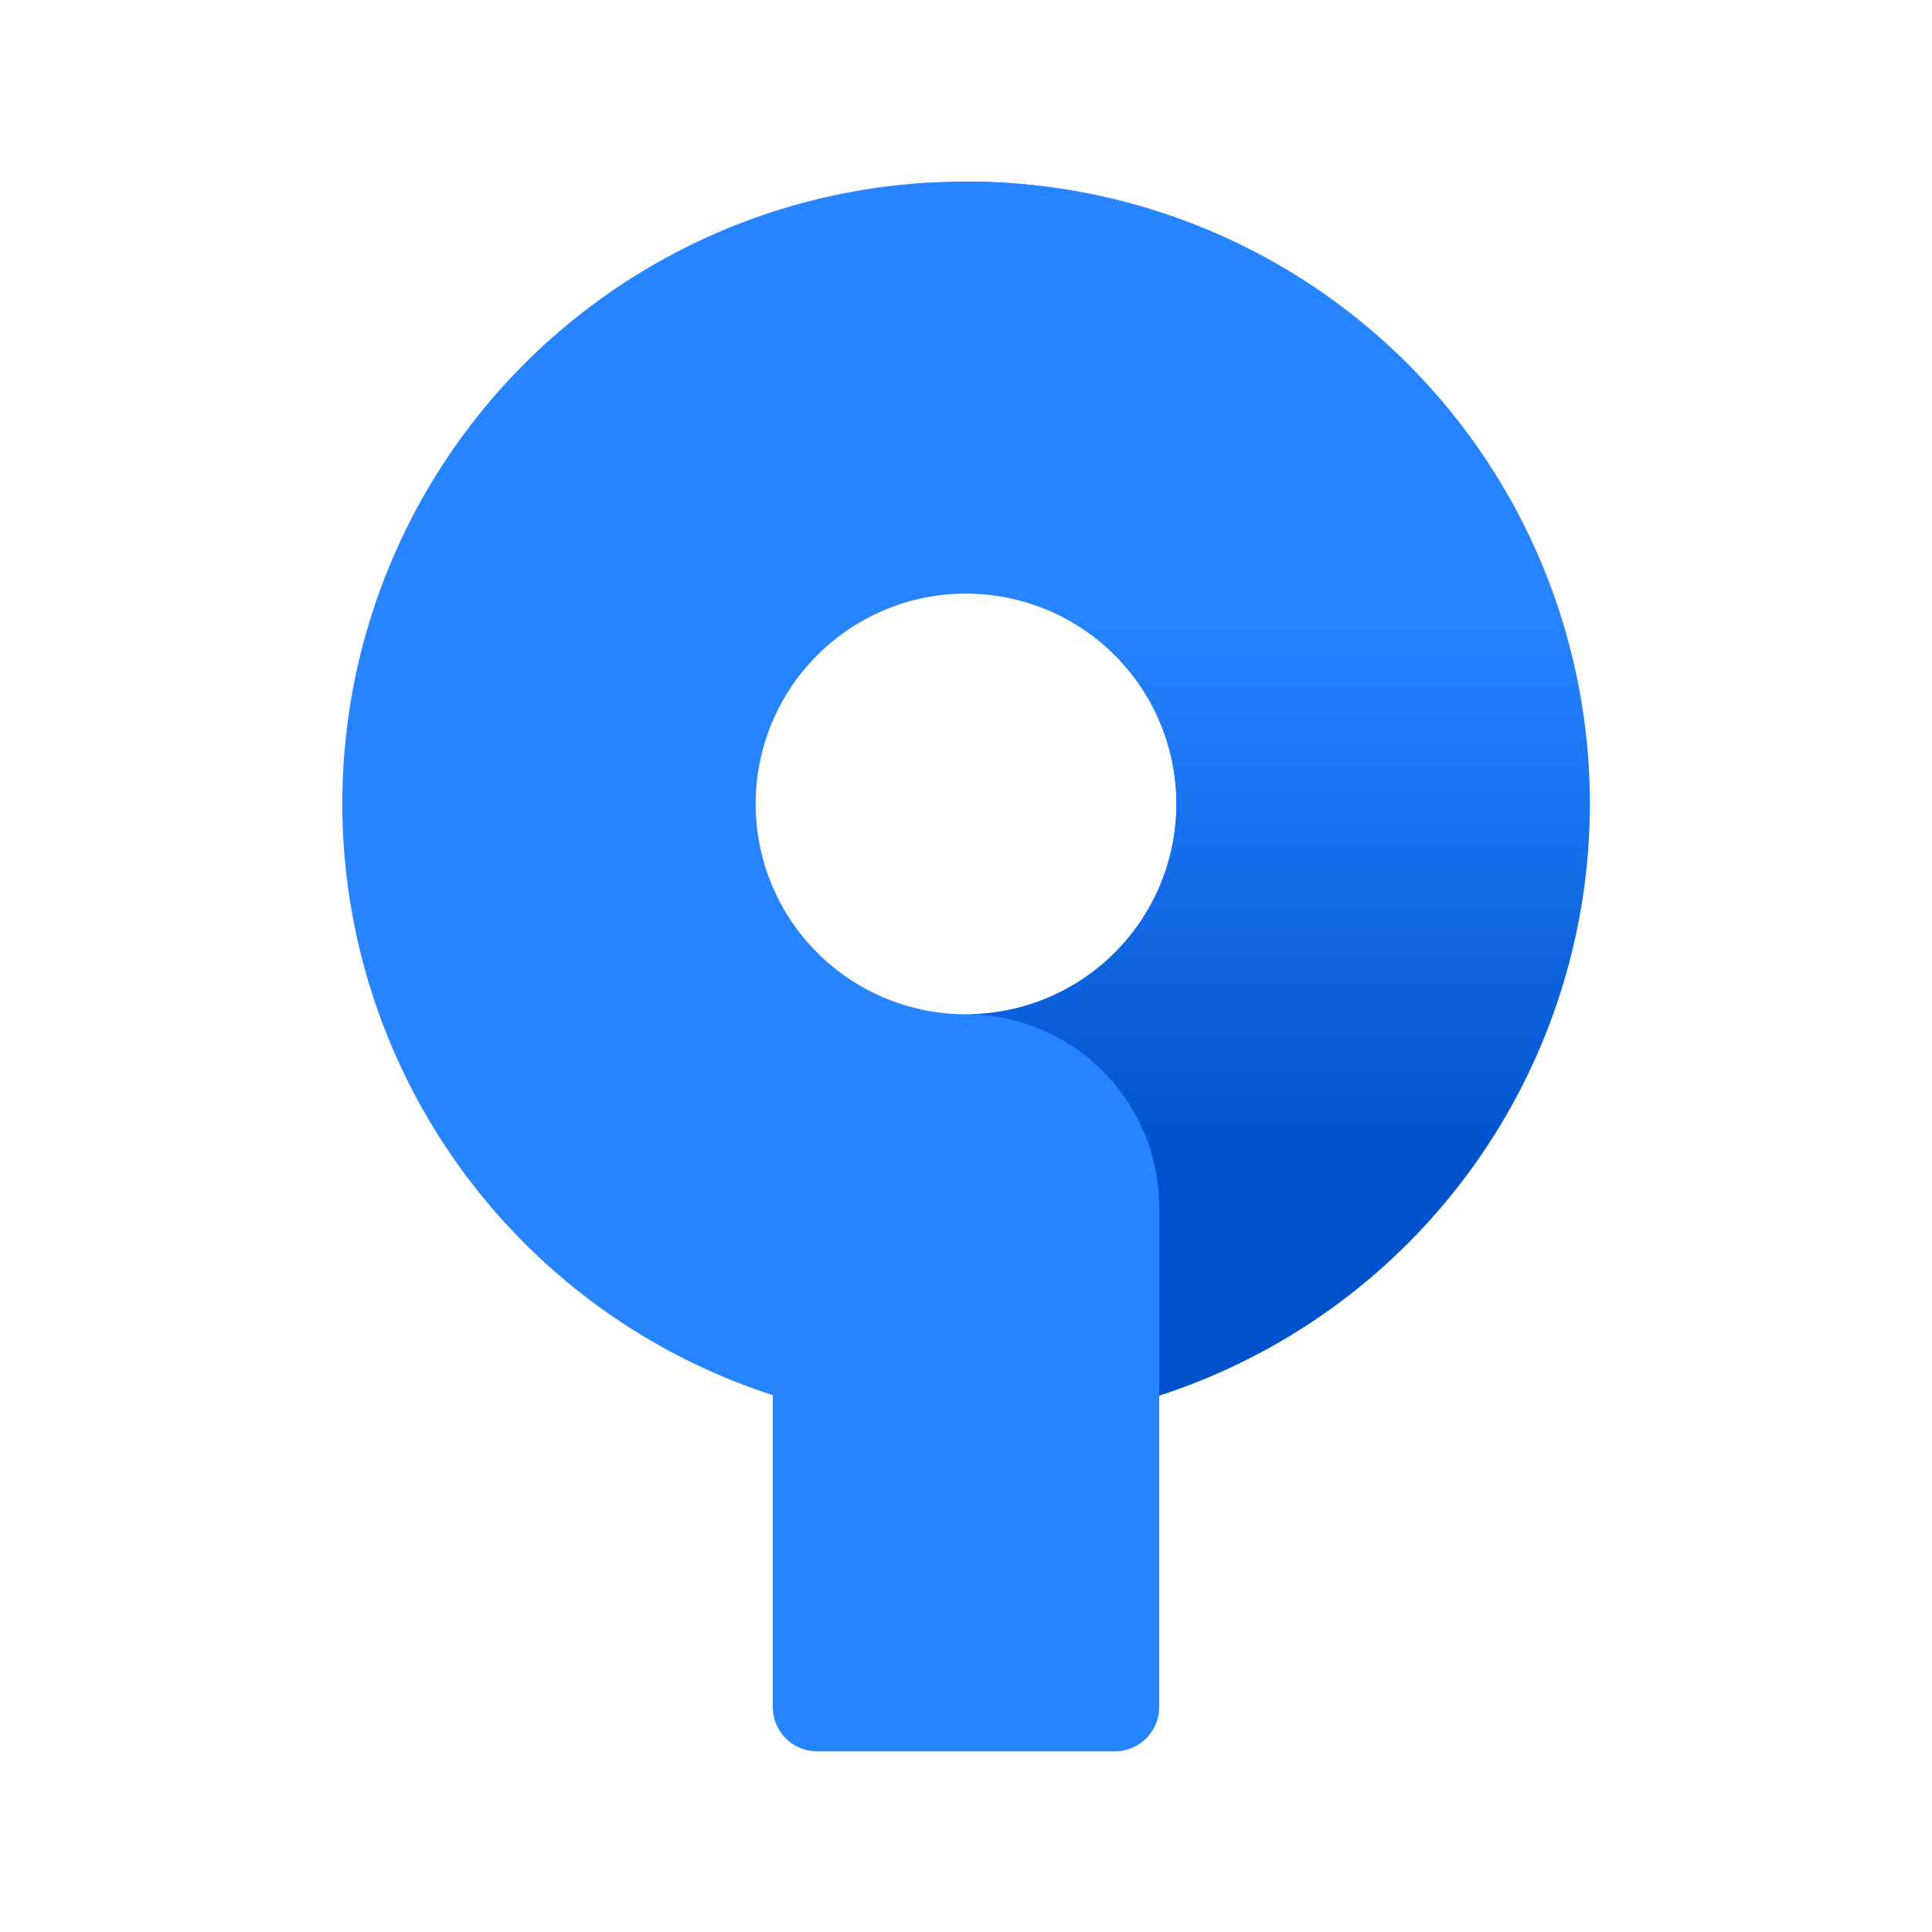 <svg id="Logos" xmlns="http://www.w3.org/2000/svg" xmlns:xlink="http://www.w3.org/1999/xlink" width="80" height="80" viewBox="0 0 80 80"><defs><style>.cls-1{fill:#2684ff;}.cls-2{fill:url(#New_Gradient_Swatch_1);}</style><linearGradient id="New_Gradient_Swatch_1" x1="52.88" y1="53.13" x2="52.88" y2="25.76" gradientUnits="userSpaceOnUse"><stop offset="0.18" stop-color="#0052cc"/><stop offset="1" stop-color="#2684ff"/></linearGradient></defs><title>crucible-icon-gradient-blue</title><path class="cls-1" d="M65.76,33.28A25.76,25.76,0,0,0,40,7.52h0a25.75,25.75,0,0,0-8,50.25V70.68a1.84,1.84,0,0,0,1.85,1.84H46.11A1.84,1.84,0,0,0,48,70.68V57.78A25.76,25.76,0,0,0,65.76,33.28ZM40,42h0a8.71,8.71,0,0,1,0-17.42h0A8.71,8.71,0,0,1,40,42Z"/><path class="cls-2" d="M40,7.52V24.57h0A8.71,8.71,0,0,1,40,42h0a8,8,0,0,1,8,7.95v7.84A25.76,25.76,0,0,0,40,7.52Z"/></svg>